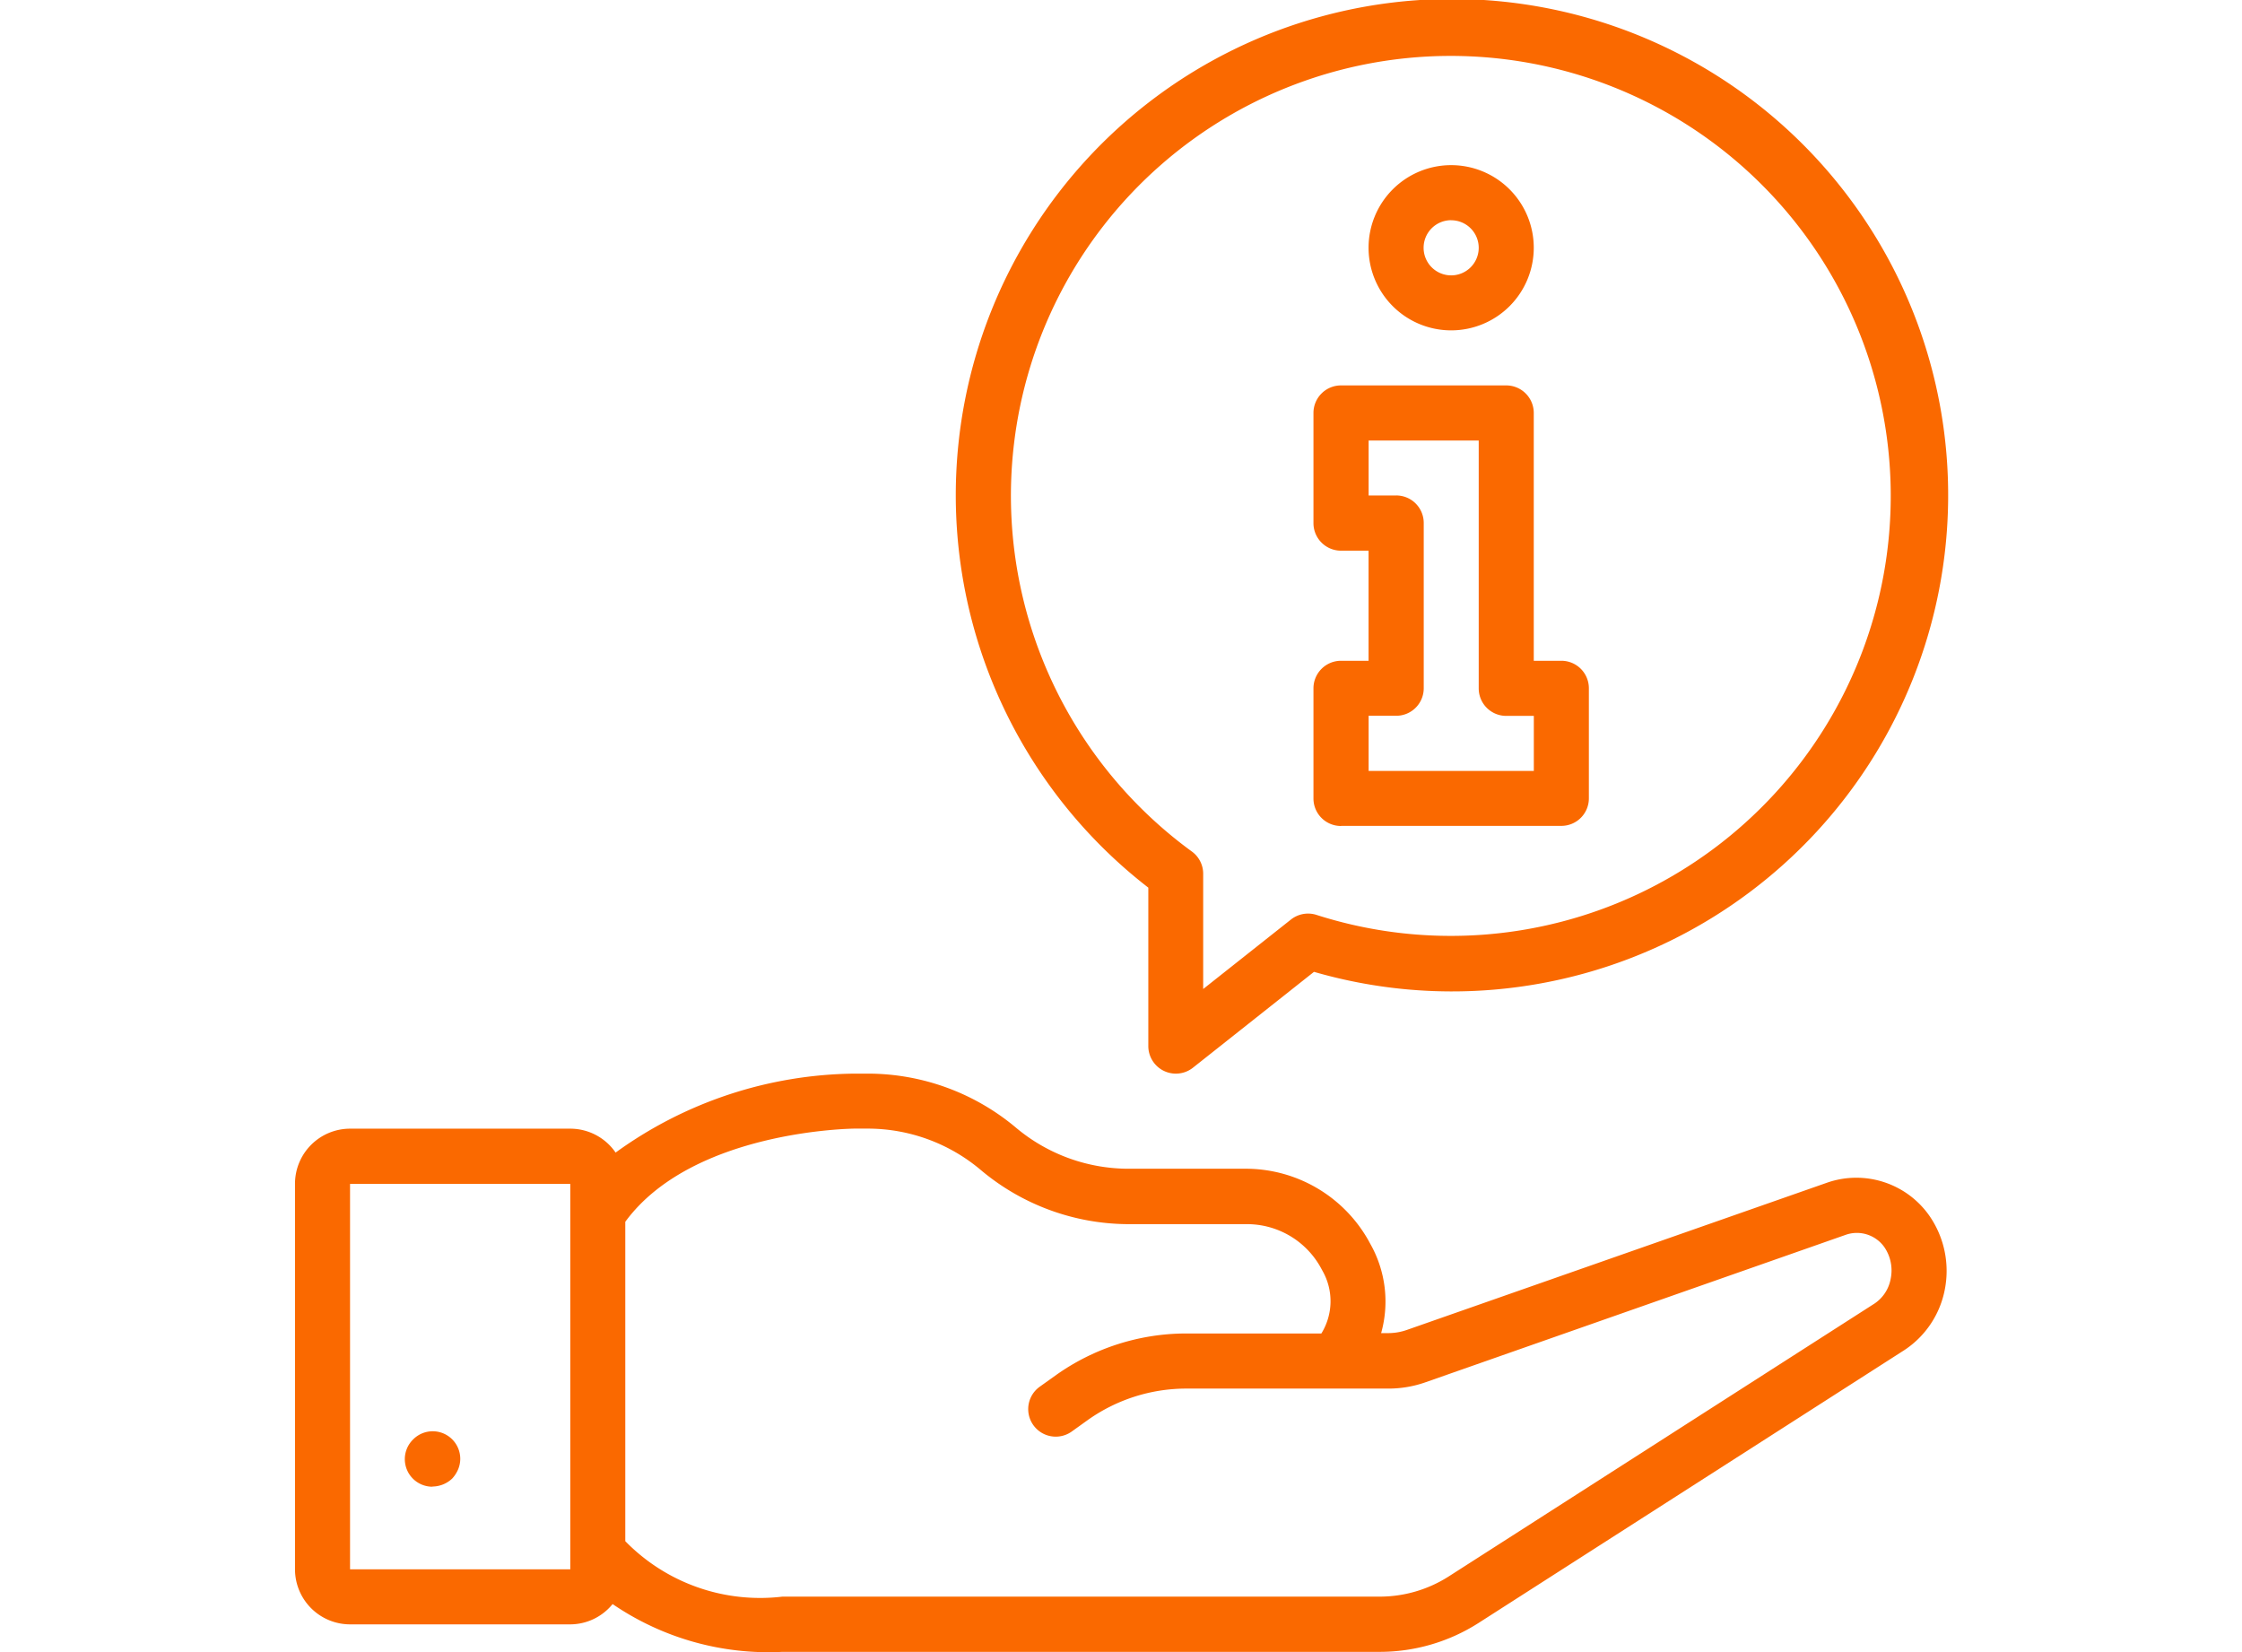 <svg xmlns="http://www.w3.org/2000/svg" xmlns:xlink="http://www.w3.org/1999/xlink" width="38" height="28" viewBox="0 0 38 28">
  <defs>
    <clipPath id="clip-path">
      <rect id="Rectangle_10069" data-name="Rectangle 10069" width="38" height="28" transform="translate(3060 -2285)" fill="#fff"/>
    </clipPath>
  </defs>
  <g id="Mask_Group_28" data-name="Mask Group 28" transform="translate(-3060 2285)" clip-path="url(#clip-path)">
    <g id="_001-info" data-name="001-info" transform="translate(3065 -2285)">
      <g id="Group_20369" data-name="Group 20369" transform="translate(0 0)">
        <g id="Group_20368" data-name="Group 20368">
          <path id="Path_29187" data-name="Path 29187" d="M26.034,334.643l-7.135,2.5a.958.958,0,0,1-.325.054h-.111a1.983,1.983,0,0,0-.182-1.51l-.036-.066a2.388,2.388,0,0,0-2.059-1.21H14.169a2.968,2.968,0,0,1-1.9-.7,3.907,3.907,0,0,0-2.5-.912H9.541a7.017,7.017,0,0,0-4.053,1.338.932.932,0,0,0-.768-.405H.987a.934.934,0,0,0-.933.933V341.2a.934.934,0,0,0,.933.933H4.72a.928.928,0,0,0,.717-.344,4.682,4.682,0,0,0,2.879.81H18.449a3.112,3.112,0,0,0,1.658-.485l7.224-4.629a1.588,1.588,0,0,0,.687-1.033,1.639,1.639,0,0,0-.269-1.253A1.511,1.511,0,0,0,26.034,334.643ZM4.72,341.2H.987v-6.532H4.72V341.2ZM27.1,336.273a.642.642,0,0,1-.276.424l-7.219,4.626a2.176,2.176,0,0,1-1.158.34H8.315a3.193,3.193,0,0,1-2.663-.94v-5.413c1.14-1.554,3.861-1.579,3.888-1.579h.236a2.971,2.971,0,0,1,1.9.7,3.9,3.9,0,0,0,2.5.919h2.016a1.429,1.429,0,0,1,1.245.732l.036.066a1.041,1.041,0,0,1-.023,1.055h-2.3a3.815,3.815,0,0,0-2.19.7l-.28.2a.466.466,0,0,0,.536.764l.279-.2a2.886,2.886,0,0,1,1.655-.53h3.428a1.889,1.889,0,0,0,.64-.108l7.125-2.5a.57.57,0,0,1,.652.215A.7.7,0,0,1,27.1,336.273Z" transform="translate(-0.054 -314.603)" fill="#fa6900"/>
          <path id="Path_29188" data-name="Path 29188" d="M34.608,444.765a.492.492,0,0,0,.331-.135.539.539,0,0,0,.1-.154.467.467,0,0,0,.037-.177.467.467,0,0,0-.8-.331.467.467,0,0,0,.331.8Z" transform="translate(-32.275 -419.571)" fill="#fa6900"/>
          <path id="Path_29189" data-name="Path 29189" d="M334.254,54a1.4,1.4,0,1,0-1.4-1.4A1.4,1.4,0,0,0,334.254,54Zm0-1.866a.467.467,0,1,1-.467.467A.467.467,0,0,1,334.254,52.133Z" transform="translate(-314.658 -48.401)" fill="#fa6900"/>
          <path id="Path_29190" data-name="Path 29190" d="M316.254,126.931h3.733a.466.466,0,0,0,.467-.467V124.6a.466.466,0,0,0-.467-.467h-.467v-4.2a.467.467,0,0,0-.467-.467h-2.8a.467.467,0,0,0-.467.467V121.8a.467.467,0,0,0,.467.467h.467v1.866h-.467a.467.467,0,0,0-.467.467v1.866a.466.466,0,0,0,.467.467Zm.467-1.866h.467a.466.466,0,0,0,.467-.467v-2.8a.466.466,0,0,0-.467-.467h-.467V120.4h1.866v4.2a.466.466,0,0,0,.467.467h.467V126h-2.8Z" transform="translate(-298.524 -112.934)" fill="#fa6900"/>
          <path id="Path_29191" data-name="Path 29191" d="M208.111,15.043v2.687a.467.467,0,0,0,.756.366l2.052-1.625a8.41,8.41,0,1,0-2.808-1.427ZM206.6,5.006a7.457,7.457,0,1,1,4.362,10.5.469.469,0,0,0-.433.078l-1.488,1.178V14.809a.466.466,0,0,0-.193-.378A7.461,7.461,0,0,1,206.6,5.006Z" transform="translate(-193.648 0)" fill="#fa6900"/>
        </g>
      </g>
    </g>
  </g>
</svg>
